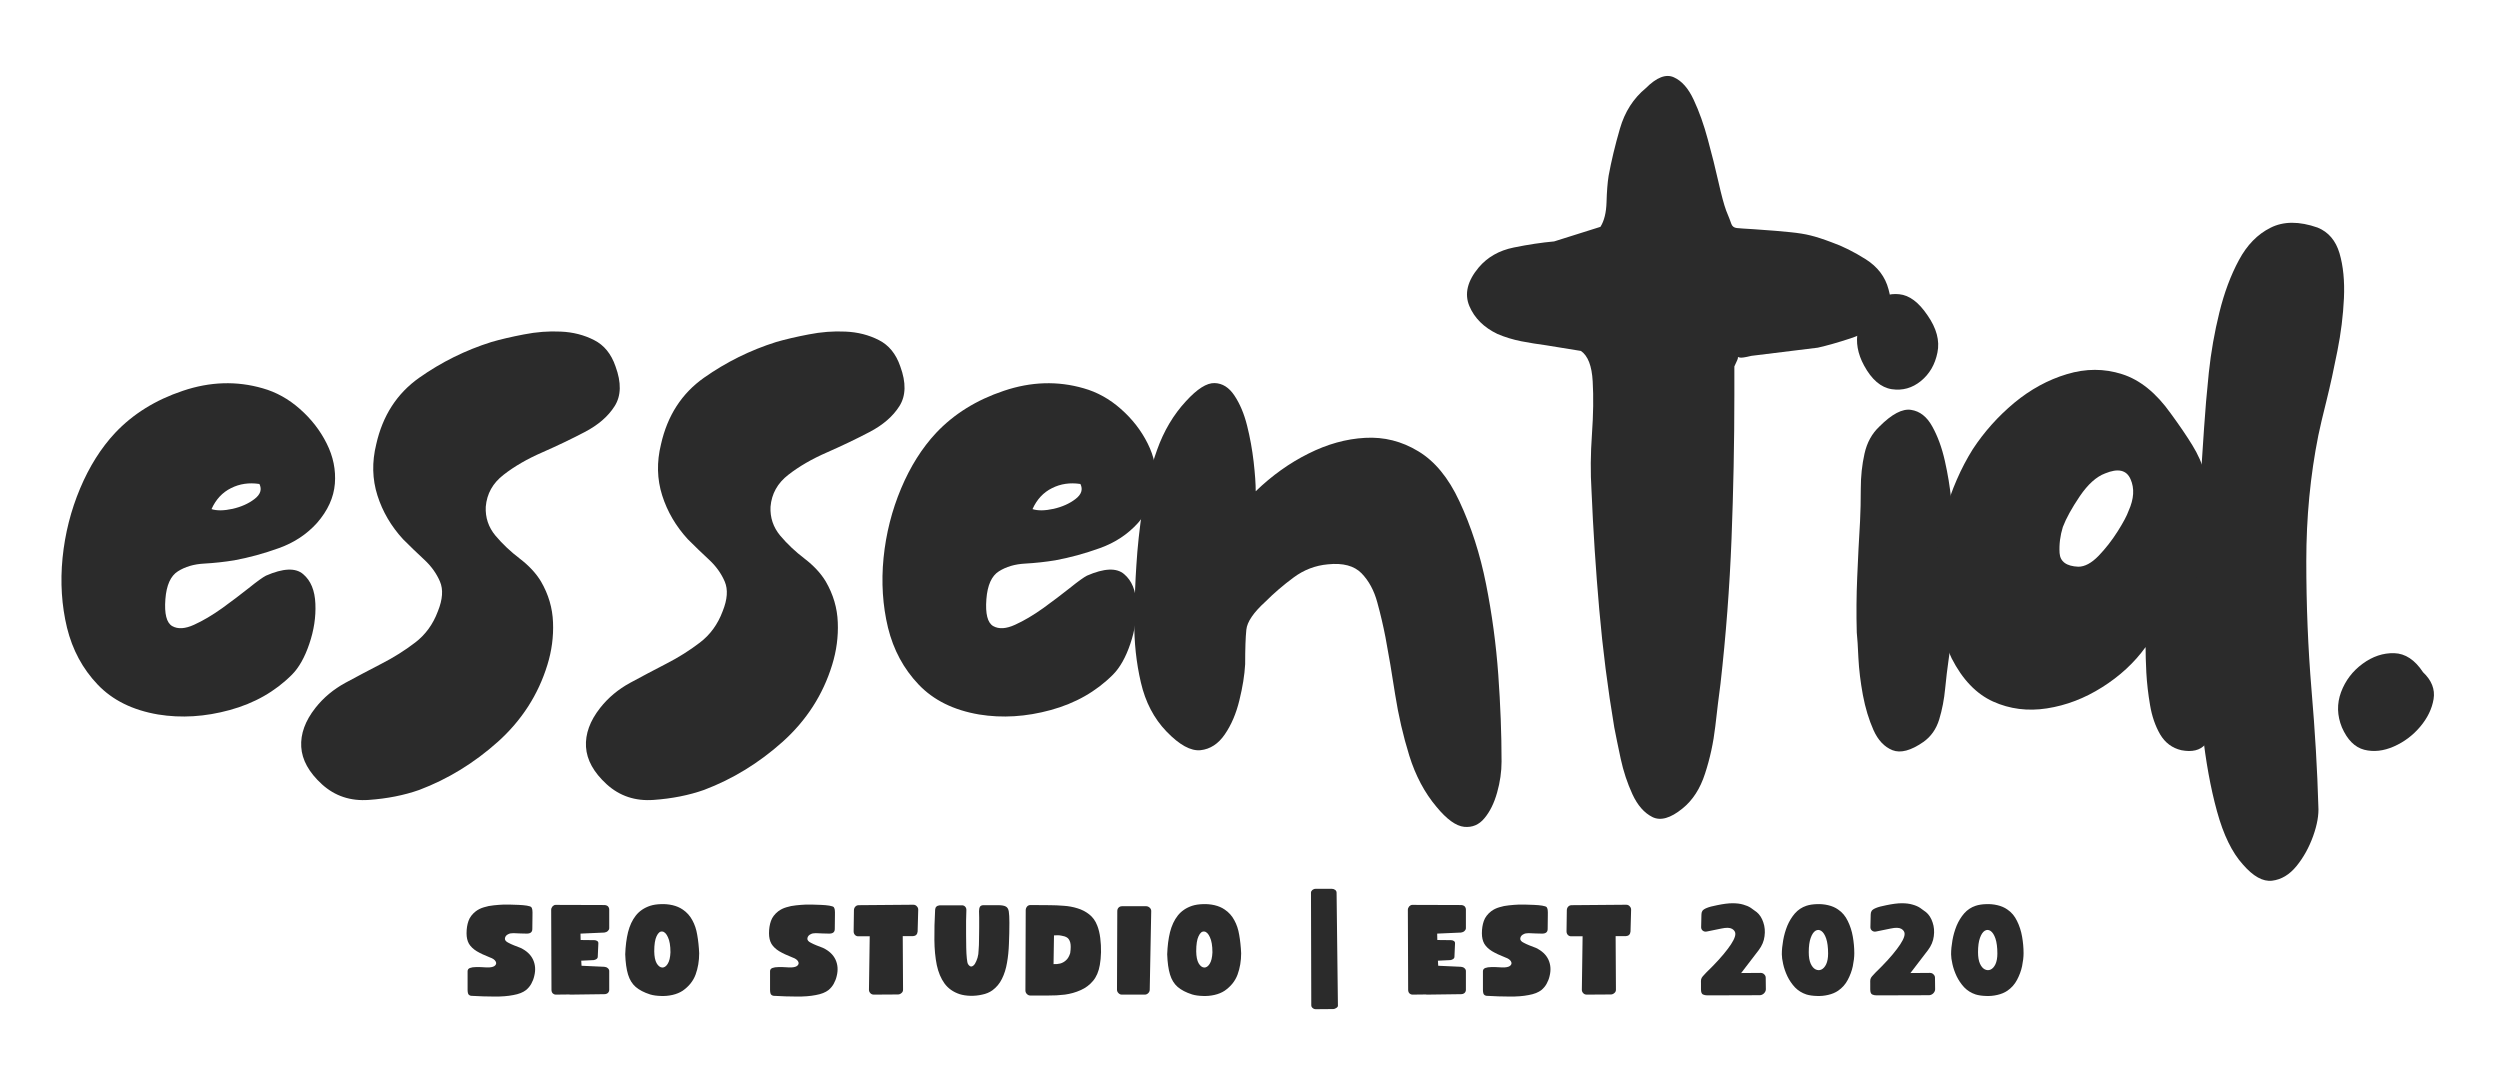<?xml version="1.0" encoding="UTF-8"?>
<svg xmlns="http://www.w3.org/2000/svg" xmlns:xlink="http://www.w3.org/1999/xlink" width="350" zoomAndPan="magnify" viewBox="0 0 262.5 112.5" height="150" preserveAspectRatio="xMidYMid meet" version="1.0">
  <defs>
    <g></g>
  </defs>
  <g fill="#2b2b2b" fill-opacity="1">
    <g transform="translate(5.177, 78.849)">
      <g>
        <path d="M 11.422 -3.828 C 8.742 -4.285 6.625 -5.336 5.062 -6.984 C 3.5 -8.629 2.43 -10.613 1.859 -12.938 C 1.297 -15.27 1.141 -17.711 1.391 -20.266 C 1.648 -22.828 2.266 -25.258 3.234 -27.562 C 4.203 -29.863 5.426 -31.805 6.906 -33.391 C 8.781 -35.379 11.148 -36.852 14.016 -37.812 C 16.879 -38.781 19.676 -38.867 22.406 -38.078 C 23.82 -37.68 25.125 -36.957 26.312 -35.906 C 27.508 -34.852 28.445 -33.645 29.125 -32.281 C 29.812 -30.914 30.098 -29.508 29.984 -28.062 C 29.867 -26.613 29.242 -25.238 28.109 -23.938 C 27.035 -22.75 25.703 -21.867 24.109 -21.297 C 22.516 -20.723 20.953 -20.297 19.422 -20.016 C 18.398 -19.848 17.348 -19.734 16.266 -19.672 C 15.191 -19.617 14.27 -19.348 13.5 -18.859 C 12.738 -18.379 12.301 -17.406 12.188 -15.938 C 12.07 -14.395 12.312 -13.453 12.906 -13.109 C 13.5 -12.773 14.266 -12.82 15.203 -13.25 C 16.141 -13.676 17.117 -14.254 18.141 -14.984 C 19.16 -15.723 20.098 -16.43 20.953 -17.109 C 21.805 -17.797 22.406 -18.227 22.75 -18.406 C 24.562 -19.195 25.863 -19.25 26.656 -18.562 C 27.457 -17.883 27.883 -16.848 27.938 -15.453 C 28 -14.066 27.785 -12.66 27.297 -11.234 C 26.816 -9.816 26.207 -8.738 25.469 -8 C 23.707 -6.238 21.535 -5.004 18.953 -4.297 C 16.367 -3.586 13.859 -3.43 11.422 -3.828 Z M 17.031 -25.391 C 17.602 -25.211 18.344 -25.223 19.25 -25.422 C 20.156 -25.629 20.922 -25.973 21.547 -26.453 C 22.172 -26.93 22.344 -27.457 22.062 -28.031 C 20.977 -28.195 19.984 -28.051 19.078 -27.594 C 18.172 -27.145 17.488 -26.41 17.031 -25.391 Z M 17.031 -25.391 "></path>
      </g>
    </g>
  </g>
  <g fill="#2b2b2b" fill-opacity="1">
    <g transform="translate(31.583, 78.849)">
      <g>
        <path d="M 12.438 4.094 C 10.844 4.656 9.082 5.004 7.156 5.141 C 5.227 5.285 3.582 4.738 2.219 3.5 C 0.852 2.25 0.129 0.941 0.047 -0.422 C -0.035 -1.785 0.457 -3.148 1.531 -4.516 C 2.383 -5.598 3.438 -6.477 4.688 -7.156 C 5.938 -7.832 7.195 -8.5 8.469 -9.156 C 9.75 -9.812 10.926 -10.551 12 -11.375 C 13.082 -12.195 13.879 -13.289 14.391 -14.656 C 14.898 -15.906 14.973 -16.953 14.609 -17.797 C 14.242 -18.648 13.691 -19.414 12.953 -20.094 C 12.211 -20.781 11.473 -21.492 10.734 -22.234 C 9.484 -23.598 8.586 -25.129 8.047 -26.828 C 7.504 -28.535 7.461 -30.328 7.922 -32.203 C 8.598 -35.211 10.102 -37.539 12.438 -39.188 C 14.77 -40.832 17.297 -42.082 20.016 -42.938 C 20.984 -43.219 22.117 -43.484 23.422 -43.734 C 24.734 -43.992 26.023 -44.094 27.297 -44.031 C 28.578 -43.977 29.742 -43.68 30.797 -43.141 C 31.848 -42.609 32.598 -41.688 33.047 -40.375 C 33.672 -38.676 33.641 -37.285 32.953 -36.203 C 32.273 -35.129 31.227 -34.223 29.812 -33.484 C 28.395 -32.742 26.906 -32.031 25.344 -31.344 C 23.781 -30.664 22.43 -29.883 21.297 -29 C 20.16 -28.125 19.535 -27.004 19.422 -25.641 C 19.367 -24.504 19.707 -23.492 20.438 -22.609 C 21.176 -21.734 22.031 -20.926 23 -20.188 C 23.969 -19.445 24.707 -18.648 25.219 -17.797 C 26.008 -16.441 26.43 -15.008 26.484 -13.5 C 26.547 -12 26.348 -10.508 25.891 -9.031 C 24.93 -5.906 23.203 -3.219 20.703 -0.969 C 18.203 1.27 15.445 2.957 12.438 4.094 Z M 12.438 4.094 "></path>
      </g>
    </g>
  </g>
  <g fill="#2b2b2b" fill-opacity="1">
    <g transform="translate(61.483, 78.849)">
      <g>
        <path d="M 12.438 4.094 C 10.844 4.656 9.082 5.004 7.156 5.141 C 5.227 5.285 3.582 4.738 2.219 3.5 C 0.852 2.25 0.129 0.941 0.047 -0.422 C -0.035 -1.785 0.457 -3.148 1.531 -4.516 C 2.383 -5.598 3.438 -6.477 4.688 -7.156 C 5.938 -7.832 7.195 -8.5 8.469 -9.156 C 9.75 -9.812 10.926 -10.551 12 -11.375 C 13.082 -12.195 13.879 -13.289 14.391 -14.656 C 14.898 -15.906 14.973 -16.953 14.609 -17.797 C 14.242 -18.648 13.691 -19.414 12.953 -20.094 C 12.211 -20.781 11.473 -21.492 10.734 -22.234 C 9.484 -23.598 8.586 -25.129 8.047 -26.828 C 7.504 -28.535 7.461 -30.328 7.922 -32.203 C 8.598 -35.211 10.102 -37.539 12.438 -39.188 C 14.77 -40.832 17.297 -42.082 20.016 -42.938 C 20.984 -43.219 22.117 -43.484 23.422 -43.734 C 24.734 -43.992 26.023 -44.094 27.297 -44.031 C 28.578 -43.977 29.742 -43.68 30.797 -43.141 C 31.848 -42.609 32.598 -41.688 33.047 -40.375 C 33.672 -38.676 33.641 -37.285 32.953 -36.203 C 32.273 -35.129 31.227 -34.223 29.812 -33.484 C 28.395 -32.742 26.906 -32.031 25.344 -31.344 C 23.781 -30.664 22.43 -29.883 21.297 -29 C 20.16 -28.125 19.535 -27.004 19.422 -25.641 C 19.367 -24.504 19.707 -23.492 20.438 -22.609 C 21.176 -21.734 22.031 -20.926 23 -20.188 C 23.969 -19.445 24.707 -18.648 25.219 -17.797 C 26.008 -16.441 26.43 -15.008 26.484 -13.5 C 26.547 -12 26.348 -10.508 25.891 -9.031 C 24.93 -5.906 23.203 -3.219 20.703 -0.969 C 18.203 1.27 15.445 2.957 12.438 4.094 Z M 12.438 4.094 "></path>
      </g>
    </g>
  </g>
  <g fill="#2b2b2b" fill-opacity="1">
    <g transform="translate(91.382, 78.849)">
      <g>
        <path d="M 11.422 -3.828 C 8.742 -4.285 6.625 -5.336 5.062 -6.984 C 3.5 -8.629 2.43 -10.613 1.859 -12.938 C 1.297 -15.27 1.141 -17.711 1.391 -20.266 C 1.648 -22.828 2.266 -25.258 3.234 -27.562 C 4.203 -29.863 5.426 -31.805 6.906 -33.391 C 8.781 -35.379 11.148 -36.852 14.016 -37.812 C 16.879 -38.781 19.676 -38.867 22.406 -38.078 C 23.82 -37.68 25.125 -36.957 26.312 -35.906 C 27.508 -34.852 28.445 -33.645 29.125 -32.281 C 29.812 -30.914 30.098 -29.508 29.984 -28.062 C 29.867 -26.613 29.242 -25.238 28.109 -23.938 C 27.035 -22.75 25.703 -21.867 24.109 -21.297 C 22.516 -20.723 20.953 -20.297 19.422 -20.016 C 18.398 -19.848 17.348 -19.734 16.266 -19.672 C 15.191 -19.617 14.27 -19.348 13.5 -18.859 C 12.738 -18.379 12.301 -17.406 12.188 -15.938 C 12.07 -14.395 12.312 -13.453 12.906 -13.109 C 13.5 -12.773 14.266 -12.82 15.203 -13.25 C 16.141 -13.676 17.117 -14.254 18.141 -14.984 C 19.16 -15.723 20.098 -16.43 20.953 -17.109 C 21.805 -17.797 22.406 -18.227 22.75 -18.406 C 24.562 -19.195 25.863 -19.25 26.656 -18.562 C 27.457 -17.883 27.883 -16.848 27.938 -15.453 C 28 -14.066 27.785 -12.66 27.297 -11.234 C 26.816 -9.816 26.207 -8.738 25.469 -8 C 23.707 -6.238 21.535 -5.004 18.953 -4.297 C 16.367 -3.586 13.859 -3.43 11.422 -3.828 Z M 17.031 -25.391 C 17.602 -25.211 18.344 -25.223 19.25 -25.422 C 20.156 -25.629 20.922 -25.973 21.547 -26.453 C 22.172 -26.93 22.344 -27.457 22.062 -28.031 C 20.977 -28.195 19.984 -28.051 19.078 -27.594 C 18.172 -27.145 17.488 -26.41 17.031 -25.391 Z M 17.031 -25.391 "></path>
      </g>
    </g>
  </g>
  <g fill="#2b2b2b" fill-opacity="1">
    <g transform="translate(117.789, 78.849)">
      <g>
        <path d="M 33.047 5.875 C 31.797 4.395 30.844 2.602 30.188 0.5 C 29.539 -1.594 29.047 -3.734 28.703 -5.922 C 28.367 -8.109 28.031 -10.109 27.688 -11.922 C 27.457 -13.117 27.172 -14.344 26.828 -15.594 C 26.492 -16.844 25.941 -17.863 25.172 -18.656 C 24.398 -19.445 23.223 -19.758 21.641 -19.594 C 20.328 -19.477 19.129 -19.02 18.047 -18.219 C 16.973 -17.426 15.984 -16.578 15.078 -15.672 C 13.828 -14.535 13.16 -13.555 13.078 -12.734 C 12.992 -11.91 12.953 -10.703 12.953 -9.109 C 12.891 -7.973 12.688 -6.707 12.344 -5.312 C 12.008 -3.926 11.5 -2.734 10.812 -1.734 C 10.133 -0.742 9.285 -0.191 8.266 -0.078 C 7.242 0.023 6.051 -0.629 4.688 -2.047 C 3.375 -3.41 2.477 -5.129 2 -7.203 C 1.52 -9.273 1.289 -11.414 1.312 -13.625 C 1.344 -15.844 1.414 -17.805 1.531 -19.516 C 1.645 -21.379 1.859 -23.363 2.172 -25.469 C 2.484 -27.57 2.992 -29.617 3.703 -31.609 C 4.41 -33.598 5.422 -35.301 6.734 -36.719 C 7.922 -38.02 8.926 -38.656 9.75 -38.625 C 10.57 -38.602 11.266 -38.164 11.828 -37.312 C 12.398 -36.457 12.844 -35.406 13.156 -34.156 C 13.469 -32.906 13.695 -31.641 13.844 -30.359 C 13.988 -29.086 14.062 -28.055 14.062 -27.266 C 15.758 -28.91 17.602 -30.227 19.594 -31.219 C 21.582 -32.219 23.566 -32.77 25.547 -32.875 C 27.535 -32.988 29.395 -32.52 31.125 -31.469 C 32.863 -30.426 34.301 -28.68 35.438 -26.234 C 36.688 -23.566 37.625 -20.656 38.25 -17.5 C 38.875 -14.352 39.301 -11.188 39.531 -8 C 39.758 -4.82 39.875 -1.785 39.875 1.109 C 39.875 2.18 39.719 3.27 39.406 4.375 C 39.094 5.488 38.648 6.383 38.078 7.062 C 37.516 7.75 36.805 8.051 35.953 7.969 C 35.098 7.883 34.129 7.188 33.047 5.875 Z M 33.047 5.875 "></path>
      </g>
    </g>
  </g>
  <g fill="#2b2b2b" fill-opacity="1">
    <g transform="translate(154.077, 78.849)">
      <g>
        <path d="M 22.578 6.047 C 21.328 7.066 20.273 7.363 19.422 6.938 C 18.566 6.508 17.867 5.711 17.328 4.547 C 16.797 3.391 16.383 2.145 16.094 0.812 C 15.812 -0.52 15.586 -1.613 15.422 -2.469 C 14.734 -6.562 14.207 -10.691 13.844 -14.859 C 13.477 -19.035 13.207 -23.195 13.031 -27.344 C 12.914 -29.219 12.93 -31.191 13.078 -33.266 C 13.223 -35.336 13.25 -37.18 13.156 -38.797 C 13.07 -40.422 12.66 -41.488 11.922 -42 L 8.266 -42.594 C 7.41 -42.707 6.539 -42.848 5.656 -43.016 C 4.781 -43.191 3.945 -43.445 3.156 -43.781 C 1.727 -44.469 0.742 -45.445 0.203 -46.719 C -0.328 -48 0 -49.348 1.188 -50.766 C 2.102 -51.848 3.328 -52.547 4.859 -52.859 C 6.391 -53.172 7.805 -53.383 9.109 -53.5 L 13.969 -55.031 C 14.363 -55.656 14.578 -56.52 14.609 -57.625 C 14.641 -58.738 14.711 -59.66 14.828 -60.391 C 15.109 -61.93 15.504 -63.582 16.016 -65.344 C 16.523 -67.102 17.43 -68.52 18.734 -69.594 C 19.867 -70.727 20.848 -71.109 21.672 -70.734 C 22.504 -70.367 23.203 -69.578 23.766 -68.359 C 24.336 -67.141 24.832 -65.75 25.25 -64.188 C 25.676 -62.625 26.047 -61.145 26.359 -59.75 C 26.672 -58.363 26.941 -57.359 27.172 -56.734 C 27.453 -56.055 27.633 -55.586 27.719 -55.328 C 27.812 -55.078 28 -54.938 28.281 -54.906 C 28.562 -54.875 29.16 -54.832 30.078 -54.781 C 31.773 -54.664 33.051 -54.562 33.906 -54.469 C 34.758 -54.383 35.469 -54.27 36.031 -54.125 C 36.602 -53.988 37.344 -53.75 38.25 -53.406 C 39.383 -53.008 40.578 -52.414 41.828 -51.625 C 43.078 -50.832 43.875 -49.781 44.219 -48.469 C 44.613 -47.164 44.367 -46.086 43.484 -45.234 C 42.609 -44.379 41.516 -43.738 40.203 -43.312 C 38.898 -42.883 37.766 -42.562 36.797 -42.344 L 29.812 -41.484 C 29.133 -41.316 28.723 -41.258 28.578 -41.312 C 28.441 -41.375 28.383 -41.375 28.406 -41.312 C 28.438 -41.258 28.312 -40.945 28.031 -40.375 L 28.031 -37.391 C 28.031 -32.398 27.93 -27.363 27.734 -22.281 C 27.535 -17.195 27.148 -12.129 26.578 -7.078 C 26.41 -5.828 26.227 -4.332 26.031 -2.594 C 25.832 -0.863 25.473 0.789 24.953 2.375 C 24.441 3.969 23.648 5.191 22.578 6.047 Z M 22.578 6.047 "></path>
      </g>
    </g>
  </g>
  <g fill="#2b2b2b" fill-opacity="1">
    <g transform="translate(193.602, 78.849)">
      <g>
        <path d="M 2.125 -40.469 C 1.445 -41.719 1.234 -42.938 1.484 -44.125 C 1.742 -45.32 2.27 -46.285 3.062 -47.016 C 3.863 -47.754 4.785 -48.066 5.828 -47.953 C 6.879 -47.848 7.863 -47.113 8.781 -45.75 C 9.738 -44.383 10.086 -43.078 9.828 -41.828 C 9.578 -40.578 9 -39.582 8.094 -38.844 C 7.188 -38.102 6.164 -37.816 5.031 -37.984 C 3.895 -38.16 2.926 -38.988 2.125 -40.469 Z M 8.344 -0.938 C 7.039 -0.031 5.961 0.254 5.109 -0.078 C 4.254 -0.422 3.586 -1.129 3.109 -2.203 C 2.629 -3.285 2.258 -4.508 2 -5.875 C 1.75 -7.238 1.594 -8.531 1.531 -9.75 C 1.477 -10.969 1.422 -11.863 1.359 -12.438 C 1.305 -14.363 1.32 -16.305 1.406 -18.266 C 1.488 -20.234 1.586 -22.18 1.703 -24.109 C 1.754 -25.129 1.781 -26.273 1.781 -27.547 C 1.781 -28.828 1.91 -30.051 2.172 -31.219 C 2.43 -32.383 2.957 -33.336 3.75 -34.078 C 5.051 -35.379 6.156 -35.957 7.062 -35.812 C 7.977 -35.676 8.719 -35.098 9.281 -34.078 C 9.852 -33.055 10.297 -31.848 10.609 -30.453 C 10.922 -29.066 11.145 -27.703 11.281 -26.359 C 11.426 -25.023 11.523 -24.02 11.578 -23.344 C 11.867 -21.008 11.926 -18.691 11.75 -16.391 C 11.582 -14.098 11.328 -11.785 10.984 -9.453 C 10.867 -8.66 10.754 -7.695 10.641 -6.562 C 10.535 -5.426 10.328 -4.344 10.016 -3.312 C 9.703 -2.289 9.145 -1.5 8.344 -0.938 Z M 8.344 -0.938 "></path>
      </g>
    </g>
  </g>
  <g fill="#2b2b2b" fill-opacity="1">
    <g transform="translate(201.865, 78.849)">
      <g>
        <path d="M 27.172 -0.078 C 26.211 -0.305 25.473 -0.859 24.953 -1.734 C 24.441 -2.617 24.086 -3.645 23.891 -4.812 C 23.691 -5.977 23.562 -7.113 23.5 -8.219 C 23.445 -9.32 23.422 -10.219 23.422 -10.906 C 22.234 -9.258 20.711 -7.852 18.859 -6.688 C 17.016 -5.52 15.082 -4.781 13.062 -4.469 C 11.051 -4.156 9.164 -4.395 7.406 -5.188 C 5.645 -5.988 4.195 -7.5 3.062 -9.719 C 1.988 -11.988 1.406 -14.426 1.312 -17.031 C 1.227 -19.645 1.555 -22.242 2.297 -24.828 C 3.035 -27.41 4.031 -29.695 5.281 -31.688 C 6.477 -33.508 7.926 -35.129 9.625 -36.547 C 11.332 -37.961 13.176 -38.969 15.156 -39.562 C 17.145 -40.164 19.078 -40.164 20.953 -39.562 C 22.828 -38.969 24.531 -37.594 26.062 -35.438 C 26.977 -34.188 27.734 -33.078 28.328 -32.109 C 28.922 -31.148 29.375 -30.129 29.688 -29.047 C 30 -27.973 30.18 -26.609 30.234 -24.953 L 30.75 -8.938 C 30.75 -8.312 30.773 -7.457 30.828 -6.375 C 30.891 -5.301 30.848 -4.238 30.703 -3.188 C 30.566 -2.145 30.227 -1.312 29.688 -0.688 C 29.145 -0.062 28.305 0.141 27.172 -0.078 Z M 16.359 -19.344 C 17.035 -19.344 17.742 -19.723 18.484 -20.484 C 19.223 -21.254 19.891 -22.109 20.484 -23.047 C 21.078 -23.984 21.461 -24.707 21.641 -25.219 C 22.203 -26.469 22.27 -27.57 21.844 -28.531 C 21.426 -29.5 20.535 -29.703 19.172 -29.141 C 18.254 -28.797 17.367 -28 16.516 -26.75 C 15.672 -25.5 15.078 -24.422 14.734 -23.516 C 14.453 -22.609 14.336 -21.695 14.391 -20.781 C 14.453 -19.875 15.109 -19.395 16.359 -19.344 Z M 16.359 -19.344 "></path>
      </g>
    </g>
  </g>
  <g fill="#2b2b2b" fill-opacity="1">
    <g transform="translate(229.208, 78.849)">
      <g>
        <path d="M 6.297 11.922 C 5.16 10.672 4.254 8.812 3.578 6.344 C 2.898 3.875 2.391 1.066 2.047 -2.078 C 1.703 -5.234 1.5 -8.5 1.438 -11.875 C 1.383 -15.258 1.414 -18.516 1.531 -21.641 C 1.645 -24.766 1.785 -27.52 1.953 -29.906 C 2.016 -30.812 2.102 -32.145 2.219 -33.906 C 2.332 -35.664 2.5 -37.609 2.719 -39.734 C 2.945 -41.867 3.316 -43.973 3.828 -46.047 C 4.336 -48.117 5.02 -49.945 5.875 -51.531 C 6.727 -53.125 7.836 -54.258 9.203 -54.938 C 10.566 -55.625 12.211 -55.629 14.141 -54.953 C 15.273 -54.492 16.039 -53.598 16.438 -52.266 C 16.832 -50.93 16.988 -49.352 16.906 -47.531 C 16.82 -45.719 16.594 -43.875 16.219 -42 C 15.852 -40.125 15.473 -38.391 15.078 -36.797 C 14.68 -35.211 14.395 -33.992 14.219 -33.141 C 13.375 -28.93 12.953 -24.523 12.953 -19.922 C 12.953 -15.328 13.133 -10.828 13.5 -6.422 C 13.875 -2.023 14.113 2.047 14.219 5.797 C 14.281 6.703 14.098 7.75 13.672 8.938 C 13.242 10.133 12.66 11.188 11.922 12.094 C 11.18 13 10.328 13.508 9.359 13.625 C 8.398 13.738 7.379 13.172 6.297 11.922 Z M 6.297 11.922 "></path>
      </g>
    </g>
  </g>
  <g fill="#2b2b2b" fill-opacity="1">
    <g transform="translate(244.2, 78.849)">
      <g>
        <path d="M 1.703 -2.469 C 1.191 -3.719 1.16 -4.953 1.609 -6.172 C 2.066 -7.391 2.82 -8.383 3.875 -9.156 C 4.926 -9.926 6.031 -10.297 7.188 -10.266 C 8.352 -10.234 9.363 -9.566 10.219 -8.266 C 11.125 -7.41 11.492 -6.473 11.328 -5.453 C 11.16 -4.43 10.691 -3.461 9.922 -2.547 C 9.16 -1.641 8.238 -0.945 7.156 -0.469 C 6.07 0.008 5.035 0.125 4.047 -0.125 C 3.055 -0.383 2.273 -1.164 1.703 -2.469 Z M 1.703 -2.469 "></path>
      </g>
    </g>
  </g>
  <g fill="#2b2b2b" fill-opacity="1">
    <g transform="translate(48.988, 104.435)">
      <g>
        <path d="M 0.469 0.125 C 0.32 0.094 0.223 0.023 0.172 -0.078 C 0.129 -0.191 0.109 -0.328 0.109 -0.484 L 0.109 -2.453 C 0.109 -2.617 0.191 -2.734 0.359 -2.797 C 0.523 -2.859 0.734 -2.891 0.984 -2.891 C 1.234 -2.898 1.488 -2.895 1.75 -2.875 C 2.008 -2.852 2.227 -2.848 2.406 -2.859 C 2.707 -2.879 2.91 -2.953 3.016 -3.078 C 3.129 -3.203 3.141 -3.344 3.047 -3.5 C 2.953 -3.664 2.754 -3.801 2.453 -3.906 C 1.891 -4.125 1.426 -4.344 1.062 -4.562 C 0.695 -4.789 0.426 -5.051 0.25 -5.344 C 0.082 -5.645 0 -6.008 0 -6.438 C 0 -6.914 0.066 -7.348 0.203 -7.734 C 0.336 -8.117 0.594 -8.457 0.969 -8.75 C 1.219 -8.938 1.504 -9.078 1.828 -9.172 C 2.148 -9.273 2.488 -9.344 2.844 -9.375 C 3.207 -9.414 3.551 -9.441 3.875 -9.453 C 4.02 -9.453 4.238 -9.453 4.531 -9.453 C 4.832 -9.453 5.145 -9.441 5.469 -9.422 C 5.789 -9.41 6.078 -9.383 6.328 -9.344 C 6.578 -9.301 6.734 -9.25 6.797 -9.188 C 6.848 -9.125 6.883 -9.031 6.906 -8.906 C 6.926 -8.781 6.93 -8.566 6.922 -8.266 C 6.922 -7.961 6.914 -7.504 6.906 -6.891 C 6.906 -6.566 6.711 -6.406 6.328 -6.406 C 6.129 -6.406 5.906 -6.41 5.656 -6.422 C 5.406 -6.441 5.16 -6.453 4.922 -6.453 C 4.691 -6.453 4.52 -6.422 4.406 -6.359 C 4.188 -6.266 4.062 -6.117 4.031 -5.922 C 4 -5.734 4.125 -5.57 4.406 -5.438 C 4.562 -5.352 4.754 -5.266 4.984 -5.172 C 5.223 -5.086 5.453 -5 5.672 -4.906 C 6.305 -4.602 6.742 -4.191 6.984 -3.672 C 7.223 -3.148 7.266 -2.578 7.109 -1.953 C 7.047 -1.672 6.941 -1.398 6.797 -1.141 C 6.66 -0.891 6.477 -0.672 6.25 -0.484 C 5.938 -0.234 5.488 -0.055 4.906 0.047 C 4.332 0.16 3.664 0.211 2.906 0.203 C 2.156 0.203 1.344 0.176 0.469 0.125 Z M 0.469 0.125 "></path>
      </g>
    </g>
  </g>
  <g fill="#2b2b2b" fill-opacity="1">
    <g transform="translate(57.874, 104.435)">
      <g>
        <path d="M 0.484 0 C 0.367 0 0.258 -0.047 0.156 -0.141 C 0.07 -0.234 0.031 -0.359 0.031 -0.516 L 0 -8.906 C 0 -9.031 0.047 -9.148 0.141 -9.266 C 0.242 -9.367 0.348 -9.422 0.453 -9.422 L 5.578 -9.406 C 5.723 -9.406 5.848 -9.363 5.953 -9.281 C 6.047 -9.176 6.094 -9.062 6.094 -8.938 L 6.094 -6.969 C 6.094 -6.863 6.039 -6.766 5.938 -6.672 C 5.844 -6.586 5.723 -6.535 5.578 -6.516 L 3.078 -6.406 L 3.094 -5.734 L 4.531 -5.719 C 4.645 -5.719 4.75 -5.688 4.844 -5.625 C 4.926 -5.562 4.961 -5.477 4.953 -5.375 L 4.891 -3.969 C 4.891 -3.875 4.844 -3.797 4.75 -3.734 C 4.676 -3.68 4.582 -3.645 4.469 -3.625 L 3.156 -3.562 L 3.188 -3.031 L 5.578 -2.922 C 5.723 -2.91 5.844 -2.863 5.938 -2.781 C 6.039 -2.695 6.094 -2.598 6.094 -2.484 L 6.094 -0.5 C 6.094 -0.375 6.047 -0.266 5.953 -0.172 C 5.848 -0.086 5.723 -0.047 5.578 -0.047 L 2.047 0 C 2.023 0 2 0 1.969 0 C 1.945 0 1.926 -0.004 1.906 -0.016 Z M 0.484 0 "></path>
      </g>
    </g>
  </g>
  <g fill="#2b2b2b" fill-opacity="1">
    <g transform="translate(65.648, 104.435)">
      <g>
        <path d="M 2.625 -0.016 C 1.977 -0.223 1.469 -0.488 1.094 -0.812 C 0.727 -1.133 0.461 -1.566 0.297 -2.109 C 0.129 -2.66 0.031 -3.367 0 -4.234 C 0.031 -5.098 0.129 -5.875 0.297 -6.562 C 0.473 -7.25 0.742 -7.828 1.109 -8.297 C 1.484 -8.773 1.988 -9.117 2.625 -9.328 C 2.945 -9.43 3.316 -9.488 3.734 -9.5 C 4.148 -9.52 4.562 -9.484 4.969 -9.391 C 5.375 -9.297 5.727 -9.145 6.031 -8.938 C 6.469 -8.645 6.805 -8.27 7.047 -7.812 C 7.297 -7.363 7.469 -6.848 7.562 -6.266 C 7.664 -5.691 7.734 -5.051 7.766 -4.344 C 7.766 -3.539 7.641 -2.797 7.391 -2.109 C 7.141 -1.43 6.688 -0.863 6.031 -0.406 C 5.727 -0.207 5.375 -0.062 4.969 0.031 C 4.562 0.125 4.148 0.16 3.734 0.141 C 3.316 0.129 2.945 0.078 2.625 -0.016 Z M 3.047 -4.547 C 3.055 -3.992 3.141 -3.578 3.297 -3.297 C 3.461 -3.016 3.656 -2.863 3.875 -2.844 C 4.094 -2.832 4.285 -2.957 4.453 -3.219 C 4.629 -3.488 4.727 -3.895 4.75 -4.438 C 4.75 -5.133 4.66 -5.664 4.484 -6.031 C 4.316 -6.406 4.117 -6.602 3.891 -6.625 C 3.66 -6.656 3.461 -6.492 3.297 -6.141 C 3.129 -5.797 3.047 -5.266 3.047 -4.547 Z M 3.047 -4.547 "></path>
      </g>
    </g>
  </g>
  <g fill="#2b2b2b" fill-opacity="1">
    <g transform="translate(75.09, 104.435)">
      <g></g>
    </g>
  </g>
  <g fill="#2b2b2b" fill-opacity="1">
    <g transform="translate(80.746, 104.435)">
      <g>
        <path d="M 0.469 0.125 C 0.32 0.094 0.223 0.023 0.172 -0.078 C 0.129 -0.191 0.109 -0.328 0.109 -0.484 L 0.109 -2.453 C 0.109 -2.617 0.191 -2.734 0.359 -2.797 C 0.523 -2.859 0.734 -2.891 0.984 -2.891 C 1.234 -2.898 1.488 -2.895 1.75 -2.875 C 2.008 -2.852 2.227 -2.848 2.406 -2.859 C 2.707 -2.879 2.91 -2.953 3.016 -3.078 C 3.129 -3.203 3.141 -3.344 3.047 -3.5 C 2.953 -3.664 2.754 -3.801 2.453 -3.906 C 1.891 -4.125 1.426 -4.344 1.062 -4.562 C 0.695 -4.789 0.426 -5.051 0.25 -5.344 C 0.082 -5.645 0 -6.008 0 -6.438 C 0 -6.914 0.066 -7.348 0.203 -7.734 C 0.336 -8.117 0.594 -8.457 0.969 -8.75 C 1.219 -8.938 1.504 -9.078 1.828 -9.172 C 2.148 -9.273 2.488 -9.344 2.844 -9.375 C 3.207 -9.414 3.551 -9.441 3.875 -9.453 C 4.02 -9.453 4.238 -9.453 4.531 -9.453 C 4.832 -9.453 5.145 -9.441 5.469 -9.422 C 5.789 -9.41 6.078 -9.383 6.328 -9.344 C 6.578 -9.301 6.734 -9.25 6.797 -9.188 C 6.848 -9.125 6.883 -9.031 6.906 -8.906 C 6.926 -8.781 6.93 -8.566 6.922 -8.266 C 6.922 -7.961 6.914 -7.504 6.906 -6.891 C 6.906 -6.566 6.711 -6.406 6.328 -6.406 C 6.129 -6.406 5.906 -6.41 5.656 -6.422 C 5.406 -6.441 5.16 -6.453 4.922 -6.453 C 4.691 -6.453 4.52 -6.422 4.406 -6.359 C 4.188 -6.266 4.062 -6.117 4.031 -5.922 C 4 -5.734 4.125 -5.57 4.406 -5.438 C 4.562 -5.352 4.754 -5.266 4.984 -5.172 C 5.223 -5.086 5.453 -5 5.672 -4.906 C 6.305 -4.602 6.742 -4.191 6.984 -3.672 C 7.223 -3.148 7.266 -2.578 7.109 -1.953 C 7.047 -1.672 6.941 -1.398 6.797 -1.141 C 6.66 -0.891 6.477 -0.672 6.25 -0.484 C 5.938 -0.234 5.488 -0.055 4.906 0.047 C 4.332 0.16 3.664 0.211 2.906 0.203 C 2.156 0.203 1.344 0.176 0.469 0.125 Z M 0.469 0.125 "></path>
      </g>
    </g>
  </g>
  <g fill="#2b2b2b" fill-opacity="1">
    <g transform="translate(89.632, 104.435)">
      <g>
        <path d="M 2.125 0 C 1.977 0 1.859 -0.047 1.766 -0.141 C 1.66 -0.242 1.609 -0.367 1.609 -0.516 L 1.688 -6.125 L 0.531 -6.125 C 0.383 -6.113 0.258 -6.156 0.156 -6.25 C 0.051 -6.352 0 -6.484 0 -6.641 L 0.031 -8.875 C 0.039 -9.031 0.094 -9.156 0.188 -9.25 C 0.281 -9.344 0.398 -9.391 0.547 -9.391 L 6.266 -9.438 C 6.422 -9.438 6.547 -9.379 6.641 -9.266 C 6.742 -9.16 6.789 -9.035 6.781 -8.891 L 6.719 -6.625 C 6.688 -6.32 6.523 -6.16 6.234 -6.141 L 5.156 -6.141 L 5.188 -0.547 C 5.195 -0.391 5.145 -0.266 5.031 -0.172 C 4.914 -0.066 4.789 -0.016 4.656 -0.016 Z M 2.125 0 "></path>
      </g>
    </g>
  </g>
  <g fill="#2b2b2b" fill-opacity="1">
    <g transform="translate(98.095, 104.435)">
      <g>
        <path d="M 2.672 -0.047 C 1.992 -0.273 1.461 -0.648 1.078 -1.172 C 0.703 -1.691 0.43 -2.336 0.266 -3.109 C 0.109 -3.891 0.023 -4.77 0.016 -5.75 C 0.004 -6.727 0.031 -7.785 0.094 -8.922 C 0.113 -9.191 0.27 -9.344 0.562 -9.375 L 2.891 -9.375 C 3.023 -9.383 3.141 -9.344 3.234 -9.25 C 3.328 -9.156 3.375 -9.035 3.375 -8.891 C 3.363 -8.578 3.352 -8.195 3.344 -7.75 C 3.344 -7.301 3.344 -6.832 3.344 -6.344 C 3.344 -5.852 3.348 -5.383 3.359 -4.938 C 3.367 -4.488 3.391 -4.109 3.422 -3.797 C 3.453 -3.492 3.492 -3.297 3.547 -3.203 C 3.672 -3.016 3.797 -2.93 3.922 -2.953 C 4.055 -2.984 4.176 -3.082 4.281 -3.25 C 4.383 -3.426 4.473 -3.633 4.547 -3.875 C 4.617 -4.125 4.656 -4.375 4.656 -4.625 C 4.688 -5 4.703 -5.395 4.703 -5.812 C 4.711 -6.238 4.719 -6.648 4.719 -7.047 C 4.719 -7.441 4.719 -7.789 4.719 -8.094 C 4.707 -8.344 4.703 -8.562 4.703 -8.75 C 4.703 -8.945 4.734 -9.102 4.797 -9.219 C 4.867 -9.332 4.992 -9.391 5.172 -9.391 C 5.816 -9.391 6.328 -9.391 6.703 -9.391 C 7.078 -9.391 7.348 -9.344 7.516 -9.25 C 7.68 -9.164 7.785 -8.992 7.828 -8.734 C 7.867 -8.473 7.891 -8.082 7.891 -7.562 C 7.891 -6.812 7.875 -6.078 7.844 -5.359 C 7.82 -4.648 7.754 -3.977 7.641 -3.344 C 7.535 -2.719 7.359 -2.156 7.109 -1.656 C 6.867 -1.164 6.535 -0.766 6.109 -0.453 C 5.805 -0.234 5.445 -0.082 5.031 0 C 4.625 0.094 4.211 0.133 3.797 0.125 C 3.379 0.113 3.004 0.055 2.672 -0.047 Z M 2.672 -0.047 "></path>
      </g>
    </g>
  </g>
  <g fill="#2b2b2b" fill-opacity="1">
    <g transform="translate(107.669, 104.435)">
      <g>
        <path d="M 0.5 0.094 C 0.375 0.094 0.258 0.039 0.156 -0.062 C 0.051 -0.164 0 -0.289 0 -0.438 L 0.031 -8.859 C 0.031 -9.004 0.078 -9.133 0.172 -9.25 C 0.266 -9.352 0.383 -9.406 0.531 -9.406 L 2.562 -9.391 C 3.031 -9.391 3.516 -9.367 4.016 -9.328 C 4.523 -9.297 5.008 -9.207 5.469 -9.062 C 5.926 -8.926 6.336 -8.711 6.703 -8.422 C 7.078 -8.129 7.359 -7.734 7.547 -7.234 C 7.691 -6.867 7.797 -6.438 7.859 -5.938 C 7.922 -5.445 7.945 -4.953 7.938 -4.453 C 7.926 -3.953 7.883 -3.504 7.812 -3.109 C 7.695 -2.43 7.461 -1.879 7.109 -1.453 C 6.754 -1.023 6.316 -0.695 5.797 -0.469 C 5.285 -0.238 4.734 -0.082 4.141 0 C 3.555 0.07 2.973 0.102 2.391 0.094 Z M 2.953 -3.203 C 3.203 -3.191 3.438 -3.211 3.656 -3.266 C 3.883 -3.328 4.086 -3.441 4.266 -3.609 C 4.453 -3.773 4.598 -4.023 4.703 -4.359 C 4.773 -4.859 4.773 -5.234 4.703 -5.484 C 4.629 -5.734 4.516 -5.906 4.359 -6 C 4.203 -6.094 4.016 -6.156 3.797 -6.188 C 3.66 -6.219 3.523 -6.234 3.391 -6.234 C 3.254 -6.234 3.125 -6.227 3 -6.219 Z M 2.953 -3.203 "></path>
      </g>
    </g>
  </g>
  <g fill="#2b2b2b" fill-opacity="1">
    <g transform="translate(117.284, 104.435)">
      <g>
        <path d="M 2.922 0 L 0.5 0 C 0.375 0 0.258 -0.051 0.156 -0.156 C 0.051 -0.258 0 -0.379 0 -0.516 L 0.031 -8.766 C 0.031 -8.922 0.078 -9.047 0.172 -9.141 C 0.266 -9.234 0.383 -9.281 0.531 -9.281 L 3.078 -9.281 C 3.203 -9.281 3.32 -9.227 3.438 -9.125 C 3.551 -9.02 3.602 -8.895 3.594 -8.75 L 3.438 -0.516 C 3.438 -0.379 3.383 -0.258 3.281 -0.156 C 3.176 -0.051 3.055 0 2.922 0 Z M 2.922 0 "></path>
      </g>
    </g>
  </g>
  <g fill="#2b2b2b" fill-opacity="1">
    <g transform="translate(122.555, 104.435)">
      <g>
        <path d="M 2.625 -0.016 C 1.977 -0.223 1.469 -0.488 1.094 -0.812 C 0.727 -1.133 0.461 -1.566 0.297 -2.109 C 0.129 -2.66 0.031 -3.367 0 -4.234 C 0.031 -5.098 0.129 -5.875 0.297 -6.562 C 0.473 -7.25 0.742 -7.828 1.109 -8.297 C 1.484 -8.773 1.988 -9.117 2.625 -9.328 C 2.945 -9.43 3.316 -9.488 3.734 -9.5 C 4.148 -9.52 4.562 -9.484 4.969 -9.391 C 5.375 -9.297 5.727 -9.145 6.031 -8.938 C 6.469 -8.645 6.805 -8.27 7.047 -7.812 C 7.297 -7.363 7.469 -6.848 7.562 -6.266 C 7.664 -5.691 7.734 -5.051 7.766 -4.344 C 7.766 -3.539 7.641 -2.797 7.391 -2.109 C 7.141 -1.43 6.688 -0.863 6.031 -0.406 C 5.727 -0.207 5.375 -0.062 4.969 0.031 C 4.562 0.125 4.148 0.16 3.734 0.141 C 3.316 0.129 2.945 0.078 2.625 -0.016 Z M 3.047 -4.547 C 3.055 -3.992 3.141 -3.578 3.297 -3.297 C 3.461 -3.016 3.656 -2.863 3.875 -2.844 C 4.094 -2.832 4.285 -2.957 4.453 -3.219 C 4.629 -3.488 4.727 -3.895 4.75 -4.438 C 4.75 -5.133 4.66 -5.664 4.484 -6.031 C 4.316 -6.406 4.117 -6.602 3.891 -6.625 C 3.66 -6.656 3.461 -6.492 3.297 -6.141 C 3.129 -5.797 3.047 -5.266 3.047 -4.547 Z M 3.047 -4.547 "></path>
      </g>
    </g>
  </g>
  <g fill="#2b2b2b" fill-opacity="1">
    <g transform="translate(131.998, 104.435)">
      <g></g>
    </g>
  </g>
  <g fill="#2b2b2b" fill-opacity="1">
    <g transform="translate(137.653, 104.435)">
      <g>
        <path d="M 0.5 1.531 C 0.375 1.531 0.266 1.488 0.172 1.406 C 0.078 1.332 0.031 1.234 0.031 1.109 L 0 -10.703 C 0 -10.805 0.047 -10.898 0.141 -10.984 C 0.242 -11.066 0.359 -11.109 0.484 -11.109 L 2.203 -11.109 C 2.328 -11.109 2.438 -11.07 2.531 -11 C 2.633 -10.926 2.688 -10.828 2.688 -10.703 L 2.828 1.094 C 2.848 1.219 2.797 1.316 2.672 1.391 C 2.555 1.473 2.445 1.516 2.344 1.516 Z M 0.5 1.531 "></path>
      </g>
    </g>
  </g>
  <g fill="#2b2b2b" fill-opacity="1">
    <g transform="translate(142.17, 104.435)">
      <g></g>
    </g>
  </g>
  <g fill="#2b2b2b" fill-opacity="1">
    <g transform="translate(147.825, 104.435)">
      <g>
        <path d="M 0.484 0 C 0.367 0 0.258 -0.047 0.156 -0.141 C 0.07 -0.234 0.031 -0.359 0.031 -0.516 L 0 -8.906 C 0 -9.031 0.047 -9.148 0.141 -9.266 C 0.242 -9.367 0.348 -9.422 0.453 -9.422 L 5.578 -9.406 C 5.723 -9.406 5.848 -9.363 5.953 -9.281 C 6.047 -9.176 6.094 -9.062 6.094 -8.938 L 6.094 -6.969 C 6.094 -6.863 6.039 -6.766 5.938 -6.672 C 5.844 -6.586 5.723 -6.535 5.578 -6.516 L 3.078 -6.406 L 3.094 -5.734 L 4.531 -5.719 C 4.645 -5.719 4.75 -5.688 4.844 -5.625 C 4.926 -5.562 4.961 -5.477 4.953 -5.375 L 4.891 -3.969 C 4.891 -3.875 4.844 -3.797 4.75 -3.734 C 4.676 -3.68 4.582 -3.645 4.469 -3.625 L 3.156 -3.562 L 3.188 -3.031 L 5.578 -2.922 C 5.723 -2.91 5.844 -2.863 5.938 -2.781 C 6.039 -2.695 6.094 -2.598 6.094 -2.484 L 6.094 -0.5 C 6.094 -0.375 6.047 -0.266 5.953 -0.172 C 5.848 -0.086 5.723 -0.047 5.578 -0.047 L 2.047 0 C 2.023 0 2 0 1.969 0 C 1.945 0 1.926 -0.004 1.906 -0.016 Z M 0.484 0 "></path>
      </g>
    </g>
  </g>
  <g fill="#2b2b2b" fill-opacity="1">
    <g transform="translate(155.599, 104.435)">
      <g>
        <path d="M 0.469 0.125 C 0.32 0.094 0.223 0.023 0.172 -0.078 C 0.129 -0.191 0.109 -0.328 0.109 -0.484 L 0.109 -2.453 C 0.109 -2.617 0.191 -2.734 0.359 -2.797 C 0.523 -2.859 0.734 -2.891 0.984 -2.891 C 1.234 -2.898 1.488 -2.895 1.75 -2.875 C 2.008 -2.852 2.227 -2.848 2.406 -2.859 C 2.707 -2.879 2.91 -2.953 3.016 -3.078 C 3.129 -3.203 3.141 -3.344 3.047 -3.5 C 2.953 -3.664 2.754 -3.801 2.453 -3.906 C 1.891 -4.125 1.426 -4.344 1.062 -4.562 C 0.695 -4.789 0.426 -5.051 0.25 -5.344 C 0.082 -5.645 0 -6.008 0 -6.438 C 0 -6.914 0.066 -7.348 0.203 -7.734 C 0.336 -8.117 0.594 -8.457 0.969 -8.75 C 1.219 -8.938 1.504 -9.078 1.828 -9.172 C 2.148 -9.273 2.488 -9.344 2.844 -9.375 C 3.207 -9.414 3.551 -9.441 3.875 -9.453 C 4.02 -9.453 4.238 -9.453 4.531 -9.453 C 4.832 -9.453 5.145 -9.441 5.469 -9.422 C 5.789 -9.41 6.078 -9.383 6.328 -9.344 C 6.578 -9.301 6.734 -9.25 6.797 -9.188 C 6.848 -9.125 6.883 -9.031 6.906 -8.906 C 6.926 -8.781 6.93 -8.566 6.922 -8.266 C 6.922 -7.961 6.914 -7.504 6.906 -6.891 C 6.906 -6.566 6.711 -6.406 6.328 -6.406 C 6.129 -6.406 5.906 -6.41 5.656 -6.422 C 5.406 -6.441 5.16 -6.453 4.922 -6.453 C 4.691 -6.453 4.52 -6.422 4.406 -6.359 C 4.188 -6.266 4.062 -6.117 4.031 -5.922 C 4 -5.734 4.125 -5.57 4.406 -5.438 C 4.562 -5.352 4.754 -5.266 4.984 -5.172 C 5.223 -5.086 5.453 -5 5.672 -4.906 C 6.305 -4.602 6.742 -4.191 6.984 -3.672 C 7.223 -3.148 7.266 -2.578 7.109 -1.953 C 7.047 -1.672 6.941 -1.398 6.797 -1.141 C 6.66 -0.891 6.477 -0.672 6.25 -0.484 C 5.938 -0.234 5.488 -0.055 4.906 0.047 C 4.332 0.16 3.664 0.211 2.906 0.203 C 2.156 0.203 1.344 0.176 0.469 0.125 Z M 0.469 0.125 "></path>
      </g>
    </g>
  </g>
  <g fill="#2b2b2b" fill-opacity="1">
    <g transform="translate(164.485, 104.435)">
      <g>
        <path d="M 2.125 0 C 1.977 0 1.859 -0.047 1.766 -0.141 C 1.66 -0.242 1.609 -0.367 1.609 -0.516 L 1.688 -6.125 L 0.531 -6.125 C 0.383 -6.113 0.258 -6.156 0.156 -6.25 C 0.051 -6.352 0 -6.484 0 -6.641 L 0.031 -8.875 C 0.039 -9.031 0.094 -9.156 0.188 -9.25 C 0.281 -9.344 0.398 -9.391 0.547 -9.391 L 6.266 -9.438 C 6.422 -9.438 6.547 -9.379 6.641 -9.266 C 6.742 -9.16 6.789 -9.035 6.781 -8.891 L 6.719 -6.625 C 6.688 -6.32 6.523 -6.16 6.234 -6.141 L 5.156 -6.141 L 5.188 -0.547 C 5.195 -0.391 5.145 -0.266 5.031 -0.172 C 4.914 -0.066 4.789 -0.016 4.656 -0.016 Z M 2.125 0 "></path>
      </g>
    </g>
  </g>
  <g fill="#2b2b2b" fill-opacity="1">
    <g transform="translate(172.948, 104.435)">
      <g></g>
    </g>
  </g>
  <g fill="#2b2b2b" fill-opacity="1">
    <g transform="translate(178.603, 104.435)">
      <g>
        <path d="M 0.656 0.078 C 0.488 0.078 0.336 0.047 0.203 -0.016 C 0.066 -0.086 0 -0.266 0 -0.547 C 0 -0.816 0 -1.031 0 -1.188 C -0.008 -1.352 -0.004 -1.492 0.016 -1.609 C 0.047 -1.723 0.102 -1.828 0.188 -1.922 C 0.27 -2.023 0.391 -2.156 0.547 -2.312 C 1.516 -3.25 2.266 -4.07 2.797 -4.781 C 3.336 -5.488 3.609 -6.02 3.609 -6.375 C 3.609 -6.594 3.492 -6.77 3.266 -6.906 C 3.035 -7.039 2.66 -7.051 2.141 -6.938 L 0.609 -6.625 C 0.461 -6.594 0.328 -6.617 0.203 -6.703 C 0.078 -6.797 0.016 -6.922 0.016 -7.078 L 0.047 -8.406 C 0.047 -8.551 0.078 -8.676 0.141 -8.781 C 0.211 -8.895 0.363 -9 0.594 -9.094 C 0.832 -9.195 1.203 -9.297 1.703 -9.391 C 2.336 -9.523 2.875 -9.594 3.312 -9.594 C 3.75 -9.594 4.125 -9.547 4.438 -9.453 C 4.75 -9.367 5.016 -9.254 5.234 -9.109 C 5.453 -8.961 5.66 -8.812 5.859 -8.656 C 6.172 -8.395 6.398 -8.035 6.547 -7.578 C 6.703 -7.129 6.742 -6.645 6.672 -6.125 C 6.609 -5.613 6.406 -5.129 6.062 -4.672 L 4.219 -2.266 L 6.266 -2.281 C 6.422 -2.281 6.547 -2.227 6.641 -2.125 C 6.742 -2.031 6.797 -1.914 6.797 -1.781 L 6.812 -0.562 C 6.812 -0.406 6.742 -0.258 6.609 -0.125 C 6.473 0 6.32 0.062 6.156 0.062 Z M 0.656 0.078 "></path>
      </g>
    </g>
  </g>
  <g fill="#2b2b2b" fill-opacity="1">
    <g transform="translate(187.092, 104.435)">
      <g>
        <path d="M 2.578 -0.016 C 2.109 -0.172 1.707 -0.422 1.375 -0.766 C 1.051 -1.117 0.785 -1.508 0.578 -1.938 C 0.379 -2.363 0.234 -2.785 0.141 -3.203 C 0.047 -3.617 0 -3.961 0 -4.234 C 0 -4.691 0.047 -5.18 0.141 -5.703 C 0.234 -6.234 0.379 -6.742 0.578 -7.234 C 0.785 -7.723 1.051 -8.156 1.375 -8.531 C 1.707 -8.906 2.109 -9.172 2.578 -9.328 C 2.891 -9.43 3.25 -9.488 3.656 -9.5 C 4.062 -9.52 4.461 -9.484 4.859 -9.391 C 5.266 -9.297 5.613 -9.145 5.906 -8.938 C 6.344 -8.645 6.68 -8.242 6.922 -7.734 C 7.172 -7.234 7.348 -6.688 7.453 -6.094 C 7.555 -5.508 7.609 -4.926 7.609 -4.344 C 7.609 -3.938 7.555 -3.484 7.453 -2.984 C 7.348 -2.492 7.172 -2.016 6.922 -1.547 C 6.68 -1.086 6.344 -0.707 5.906 -0.406 C 5.613 -0.207 5.266 -0.062 4.859 0.031 C 4.461 0.125 4.062 0.16 3.656 0.141 C 3.25 0.129 2.891 0.078 2.578 -0.016 Z M 2.828 -4.453 C 2.828 -3.953 2.895 -3.551 3.031 -3.25 C 3.164 -2.957 3.332 -2.758 3.531 -2.656 C 3.738 -2.551 3.941 -2.539 4.141 -2.625 C 4.348 -2.719 4.52 -2.906 4.656 -3.188 C 4.789 -3.477 4.859 -3.852 4.859 -4.312 C 4.859 -4.969 4.789 -5.492 4.656 -5.891 C 4.52 -6.285 4.348 -6.551 4.141 -6.688 C 3.941 -6.82 3.738 -6.828 3.531 -6.703 C 3.332 -6.578 3.164 -6.328 3.031 -5.953 C 2.895 -5.578 2.828 -5.078 2.828 -4.453 Z M 2.828 -4.453 "></path>
      </g>
    </g>
  </g>
  <g fill="#2b2b2b" fill-opacity="1">
    <g transform="translate(196.376, 104.435)">
      <g>
        <path d="M 0.656 0.078 C 0.488 0.078 0.336 0.047 0.203 -0.016 C 0.066 -0.086 0 -0.266 0 -0.547 C 0 -0.816 0 -1.031 0 -1.188 C -0.008 -1.352 -0.004 -1.492 0.016 -1.609 C 0.047 -1.723 0.102 -1.828 0.188 -1.922 C 0.27 -2.023 0.391 -2.156 0.547 -2.312 C 1.516 -3.25 2.266 -4.07 2.797 -4.781 C 3.336 -5.488 3.609 -6.02 3.609 -6.375 C 3.609 -6.594 3.492 -6.77 3.266 -6.906 C 3.035 -7.039 2.66 -7.051 2.141 -6.938 L 0.609 -6.625 C 0.461 -6.594 0.328 -6.617 0.203 -6.703 C 0.078 -6.797 0.016 -6.922 0.016 -7.078 L 0.047 -8.406 C 0.047 -8.551 0.078 -8.676 0.141 -8.781 C 0.211 -8.895 0.363 -9 0.594 -9.094 C 0.832 -9.195 1.203 -9.297 1.703 -9.391 C 2.336 -9.523 2.875 -9.594 3.312 -9.594 C 3.75 -9.594 4.125 -9.547 4.438 -9.453 C 4.75 -9.367 5.016 -9.254 5.234 -9.109 C 5.453 -8.961 5.66 -8.812 5.859 -8.656 C 6.172 -8.395 6.398 -8.035 6.547 -7.578 C 6.703 -7.129 6.742 -6.645 6.672 -6.125 C 6.609 -5.613 6.406 -5.129 6.062 -4.672 L 4.219 -2.266 L 6.266 -2.281 C 6.422 -2.281 6.547 -2.227 6.641 -2.125 C 6.742 -2.031 6.797 -1.914 6.797 -1.781 L 6.812 -0.562 C 6.812 -0.406 6.742 -0.258 6.609 -0.125 C 6.473 0 6.32 0.062 6.156 0.062 Z M 0.656 0.078 "></path>
      </g>
    </g>
  </g>
  <g fill="#2b2b2b" fill-opacity="1">
    <g transform="translate(204.865, 104.435)">
      <g>
        <path d="M 2.578 -0.016 C 2.109 -0.172 1.707 -0.422 1.375 -0.766 C 1.051 -1.117 0.785 -1.508 0.578 -1.938 C 0.379 -2.363 0.234 -2.785 0.141 -3.203 C 0.047 -3.617 0 -3.961 0 -4.234 C 0 -4.691 0.047 -5.18 0.141 -5.703 C 0.234 -6.234 0.379 -6.742 0.578 -7.234 C 0.785 -7.723 1.051 -8.156 1.375 -8.531 C 1.707 -8.906 2.109 -9.172 2.578 -9.328 C 2.891 -9.43 3.25 -9.488 3.656 -9.5 C 4.062 -9.52 4.461 -9.484 4.859 -9.391 C 5.266 -9.297 5.613 -9.145 5.906 -8.938 C 6.344 -8.645 6.68 -8.242 6.922 -7.734 C 7.172 -7.234 7.348 -6.688 7.453 -6.094 C 7.555 -5.508 7.609 -4.926 7.609 -4.344 C 7.609 -3.938 7.555 -3.484 7.453 -2.984 C 7.348 -2.492 7.172 -2.016 6.922 -1.547 C 6.68 -1.086 6.344 -0.707 5.906 -0.406 C 5.613 -0.207 5.266 -0.062 4.859 0.031 C 4.461 0.125 4.062 0.16 3.656 0.141 C 3.25 0.129 2.891 0.078 2.578 -0.016 Z M 2.828 -4.453 C 2.828 -3.953 2.895 -3.551 3.031 -3.25 C 3.164 -2.957 3.332 -2.758 3.531 -2.656 C 3.738 -2.551 3.941 -2.539 4.141 -2.625 C 4.348 -2.719 4.52 -2.906 4.656 -3.188 C 4.789 -3.477 4.859 -3.852 4.859 -4.312 C 4.859 -4.969 4.789 -5.492 4.656 -5.891 C 4.52 -6.285 4.348 -6.551 4.141 -6.688 C 3.941 -6.82 3.738 -6.828 3.531 -6.703 C 3.332 -6.578 3.164 -6.328 3.031 -5.953 C 2.895 -5.578 2.828 -5.078 2.828 -4.453 Z M 2.828 -4.453 "></path>
      </g>
    </g>
  </g>
</svg>
